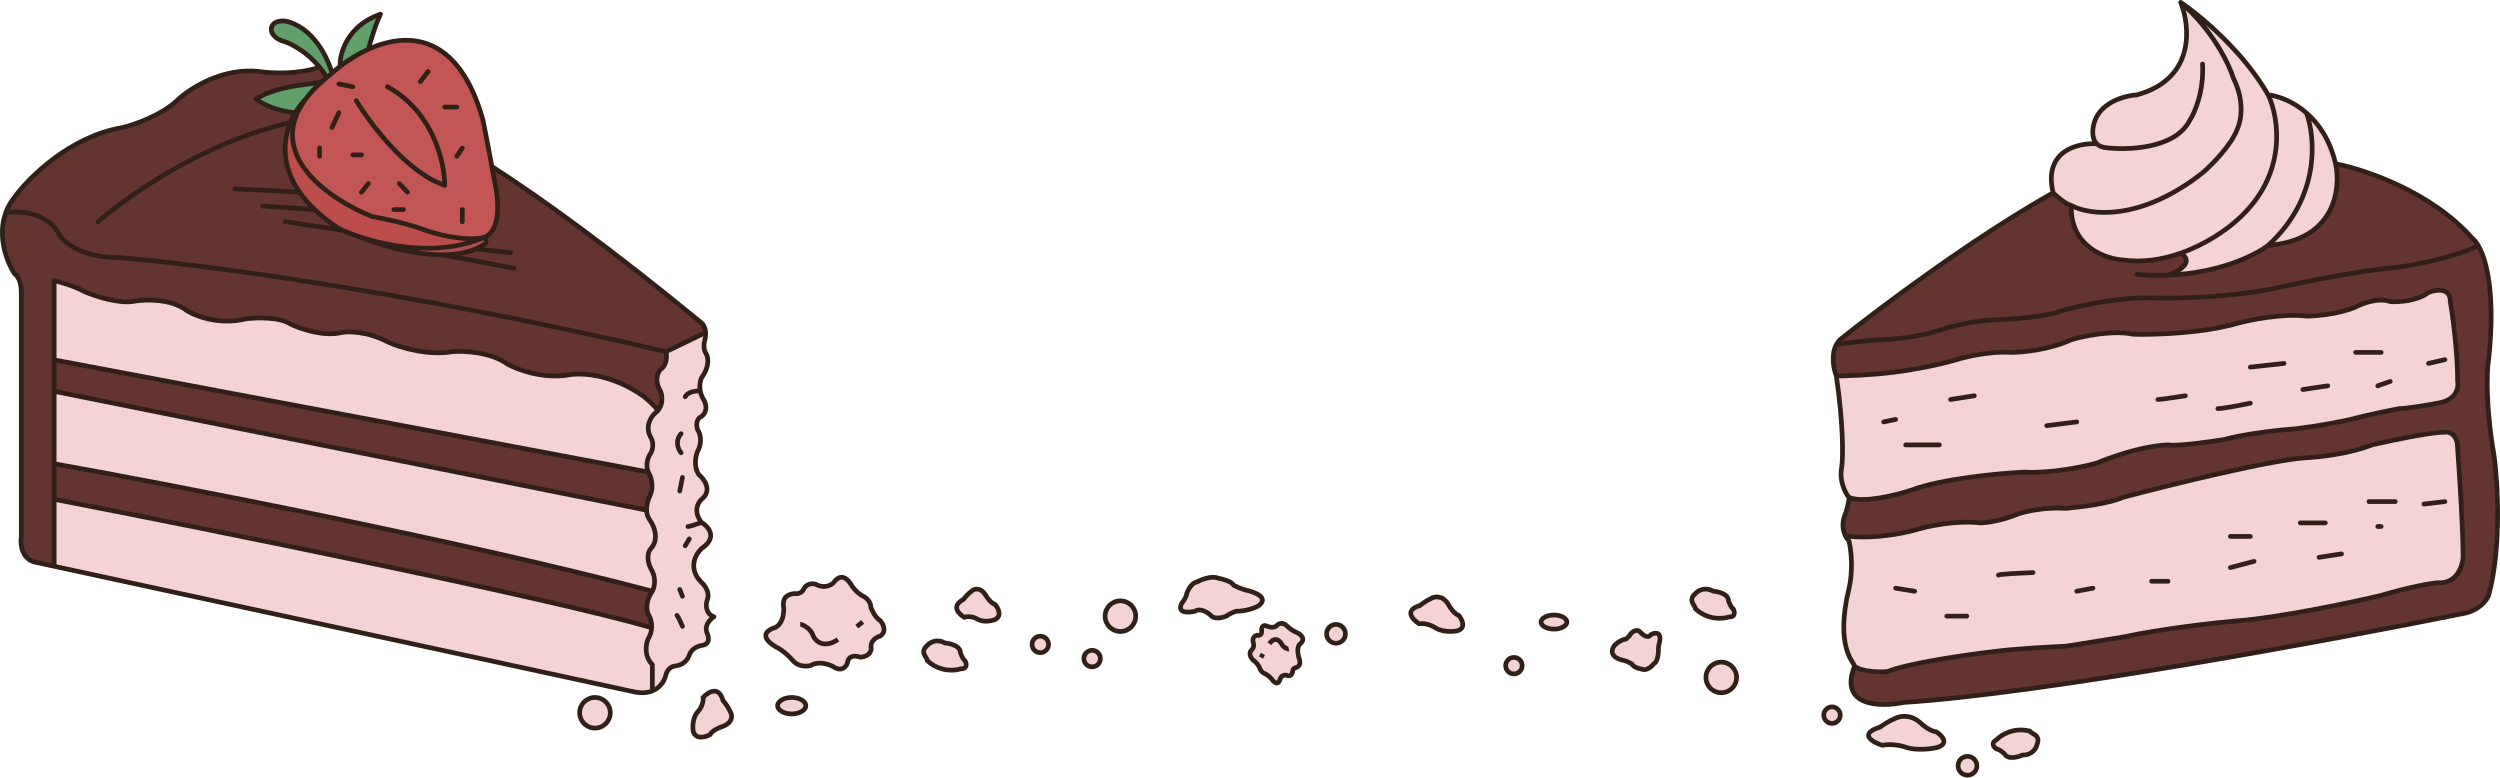 <svg width="1061" height="330" viewBox="0 0 1061 330" fill="none" xmlns="http://www.w3.org/2000/svg">
<path d="M9.037 123.73V227.542C8.108 235.429 12.523 238.174 14.847 238.561L22.98 240.322V211.883V196.804V166.067V152.728V119.091C25.497 119.671 31.578 121.41 35.761 123.73C40.215 125.663 50.749 129.182 57.256 127.79C61.904 127.017 72.826 126.746 79.332 131.85C83.012 134.169 93.159 138.113 104.313 135.329C108.767 134.749 118.837 134.401 123.485 137.649C127.552 139.582 137.544 142.985 144.98 141.129C147.885 140.549 155.902 140.549 164.733 145.188C169.38 147.315 181.348 151.104 192.038 149.248C196.879 148.862 208.304 149.364 215.276 154.468C219.343 156.788 230.264 160.963 241.419 159.107C246.454 158.141 259.893 158.643 273.371 168.387C274.759 169.527 277.883 172.278 279.277 174.157C281.57 171.4 281.015 167.744 280.343 166.067C277.554 161.427 279.181 157.947 280.343 156.788C283.131 154.932 283.054 150.988 282.667 149.248C169.729 122.802 79.913 111.551 49.123 109.231C35.18 109.231 27.434 103.045 25.304 99.952C23.817 96.086 17.174 88.701 2.497 90.093C-1.298 100.288 2.943 111.255 6.132 116.191C8.456 117.583 9.037 121.797 9.037 123.73Z" fill="#643430"/>
<path fill-rule="evenodd" clip-rule="evenodd" d="M273.371 168.387C274.759 169.527 277.883 172.278 279.277 174.157C278.927 174.578 278.511 174.977 278.019 175.346C276.276 176.893 273.488 181.146 276.276 185.785C276.857 186.752 277.67 189.381 276.276 192.165C275.231 193.556 273.715 196.951 275.114 200.321L22.98 152.728V119.091C25.497 119.671 31.578 121.41 35.761 123.73C40.215 125.663 50.749 129.182 57.256 127.79C61.904 127.017 72.826 126.746 79.332 131.85C83.012 134.169 93.159 138.113 104.313 135.329C108.767 134.749 118.837 134.401 123.485 137.649C127.552 139.582 137.544 142.985 144.98 141.129C147.885 140.549 155.902 140.549 164.733 145.188C169.38 147.315 181.348 151.104 192.038 149.248C196.879 148.862 208.304 149.364 215.276 154.468C219.343 156.788 230.264 160.963 241.419 159.107C246.454 158.141 259.893 158.643 273.371 168.387Z" fill="#F3D3D4"/>
<path d="M52.028 54.136C29.719 57.848 12.136 75.401 6.132 83.713C4.492 85.76 3.311 87.909 2.497 90.093C17.174 88.701 23.817 96.086 25.304 99.952C27.434 103.045 35.18 109.231 49.123 109.231C79.913 111.551 169.729 122.802 282.667 149.248L299.463 141.129C299.32 138.933 298.411 137.58 297.771 137.069C259.182 105.409 229.905 84.288 208.768 70.668C209.224 73.126 209.671 75.583 210.084 77.914C211.556 84.274 212.734 97.727 205.667 100.662C206.845 102.424 206.158 103.353 205.667 103.598C204.529 104.387 203.297 105.058 201.986 105.622C197.528 107.541 192.172 108.222 186.583 108.116L186.565 108.115C186.552 108.115 186.539 108.115 186.528 108.115C174.226 107.87 160.813 103.82 153.403 100.763C150.322 99.768 147.616 98.717 145.406 97.727C144.85 97.478 144.325 97.233 143.834 96.993C139.785 94.327 136.383 91.626 133.545 88.921C130.973 86.47 128.865 84.016 127.161 81.583C119.479 70.613 120.011 60.067 123.243 52.095C123.859 50.574 124.574 49.146 125.349 47.828C117.04 47.24 110.654 43.669 108.5 41.957C116.573 37.43 125.339 36.351 131.056 35.647C133.678 35.324 135.659 35.08 136.637 34.619C137.289 34.037 137.97 33.453 138.68 32.868C137.75 31.282 136.715 29.826 135.621 28.497C126.491 31.696 114.94 31.098 110.123 30.358C94.321 28.502 80.301 37.704 75.266 42.537C68.294 49.032 56.869 52.976 52.028 54.136Z" fill="#643430"/>
<path d="M275.695 210.723C277.554 207.011 276.47 202.99 275.695 201.444C275.462 201.072 275.27 200.697 275.114 200.321L22.98 152.728V166.067L274.418 216.523C274.338 214.197 275.092 211.927 275.695 210.723Z" fill="#643430"/>
<path d="M275.695 261.759C273.371 258.047 275.114 253.639 276.276 251.9C276.497 251.57 276.689 251.237 276.857 250.904C194.594 229.23 73.329 205.807 22.98 196.804V211.883C88.816 224.642 231.702 253.408 276.559 266.398C276.658 264.382 276.144 262.655 275.695 261.759Z" fill="#643430"/>
<path d="M276.276 232.761C279.994 228.586 277.438 222.902 275.695 220.582C274.819 219.358 274.466 217.93 274.418 216.523L22.98 166.067V196.804C73.329 205.807 194.594 229.23 276.857 250.904C278.81 247.026 277.346 243.063 276.276 241.461C273.952 236.821 275.308 233.728 276.276 232.761Z" fill="#F3D3D4"/>
<path d="M22.98 240.322L269.305 293.656C272.45 294.284 274.93 294 276.857 293.222V282.057C273.139 278.345 274.146 273.165 275.114 271.038C276.091 269.477 276.486 267.862 276.559 266.398C231.702 253.408 88.816 224.642 22.98 211.883V240.322Z" fill="#F3D3D4"/>
<path d="M299.514 149.828C298.585 148.436 298.74 146.155 298.933 145.188C299.407 143.612 299.537 142.259 299.463 141.129L282.667 149.248C283.054 150.988 283.131 154.932 280.343 156.788C279.181 157.947 277.554 161.427 280.343 166.067C281.015 167.744 281.57 171.4 279.277 174.157C278.927 174.578 278.511 174.977 278.019 175.346C276.276 176.893 273.488 181.146 276.276 185.785C276.857 186.752 277.67 189.381 276.276 192.165C275.231 193.556 273.715 196.951 275.114 200.321C275.27 200.697 275.462 201.072 275.695 201.444C276.47 202.99 277.554 207.011 275.695 210.723C275.092 211.927 274.338 214.197 274.418 216.523C274.466 217.93 274.819 219.358 275.695 220.582C277.438 222.902 279.994 228.586 276.276 232.761C275.308 233.728 273.952 236.821 276.276 241.461C277.346 243.063 278.81 247.026 276.857 250.904C276.689 251.237 276.497 251.57 276.276 251.9C275.114 253.639 273.371 258.047 275.695 261.759C276.144 262.655 276.658 264.382 276.559 266.398C276.486 267.862 276.091 269.477 275.114 271.038C274.146 273.165 273.139 278.345 276.857 282.057V293.222C280.626 291.701 282.282 288.291 282.667 286.117C283.596 283.333 285.765 282.637 286.733 282.637C290.451 282.173 292.156 279.351 292.543 277.997C293.472 275.214 296.416 274.131 297.771 273.938C301.49 273.474 300.87 270.265 300.095 268.718C298.701 265.471 301.451 262.725 303 261.759C299.282 260.367 299.514 256.539 300.095 254.799C301.49 251.552 299.127 248.42 297.771 247.26C291.729 241.229 295.254 235.081 297.771 232.761C304.743 228.122 300.676 223.482 297.771 221.742C294.053 217.103 296.222 213.236 297.771 211.883C302.419 208.171 298.933 203.377 296.609 201.444C294.286 198.196 295.254 193.518 296.029 191.585C298.352 187.409 296.997 183.659 296.029 182.305C295.099 179.058 296.416 177.472 297.19 177.086C300.444 175.23 299.708 171.673 298.933 170.126C297.966 168.678 297.437 167.234 297.19 165.902C296.727 163.393 297.265 161.277 297.771 160.267C301.49 155.164 300.483 151.181 299.514 149.828Z" fill="#F3D3D4"/>
<path d="M205.667 100.662C212.734 97.727 211.556 84.274 210.084 77.914C209.671 75.583 209.224 73.126 208.768 70.668C207.271 62.601 205.683 54.512 204.931 50.763C194.625 14.376 173.254 13.237 156.347 20.884C152.033 22.835 148.01 25.359 144.535 28.015C143.239 29.005 142.019 30.014 140.889 31.018C140.639 31.241 140.394 31.462 140.153 31.684C139.649 32.079 139.158 32.474 138.68 32.868C137.97 33.453 137.289 34.037 136.637 34.619C133.848 37.106 131.584 39.555 129.789 41.957C112.18 65.508 139.554 84.573 157.82 91.857C170.186 94.205 176.713 96.26 178.431 96.993C193.153 102.277 202.723 101.641 205.667 100.662Z" fill="#C25656"/>
<path d="M205.667 100.662C202.723 101.641 193.153 102.277 178.431 96.993C176.713 96.26 170.186 94.205 157.82 91.857C139.554 84.573 112.18 65.508 129.789 41.957C128.262 43.523 126.713 45.507 125.349 47.828C124.574 49.146 123.859 50.574 123.243 52.095C120.011 60.067 119.479 70.613 127.161 81.583C128.865 84.016 130.973 86.47 133.545 88.921C136.383 91.626 139.785 94.327 143.834 96.993C144.325 97.233 144.85 97.478 145.406 97.727C147.616 98.717 150.322 99.768 153.403 100.763C166.96 105.141 187.786 108.432 205.667 100.662Z" fill="#BC4D4D"/>
<path d="M205.667 100.662C187.786 108.432 166.96 105.141 153.403 100.763C160.813 103.82 174.226 107.87 186.528 108.115C186.539 108.115 186.552 108.115 186.565 108.115L186.583 108.116C192.172 108.222 197.528 107.541 201.986 105.622C203.297 105.058 204.529 104.387 205.667 103.598C206.158 103.353 206.845 102.424 205.667 100.662Z" fill="#AD4E4E"/>
<path d="M161.5 6C144.569 11.87 143.834 27.281 144.535 28.015C148.01 25.359 152.033 22.835 156.347 20.884C158.703 12.245 160.764 7.362 161.5 6Z" fill="#619F6B"/>
<path d="M140.153 31.684C140.394 31.462 140.639 31.241 140.889 31.018C139.171 24.636 132.791 11.284 121.014 8.935C119.051 8.691 115.125 9.082 115.125 12.604C115.125 13.827 116.302 16.567 121.014 17.741C124.048 18.795 130.485 22.253 135.621 28.497C136.715 29.826 137.75 31.282 138.68 32.868C139.158 32.474 139.649 32.079 140.153 31.684Z" fill="#619F6B"/>
<path d="M129.789 41.957C131.584 39.555 133.848 37.106 136.637 34.619C135.659 35.08 133.678 35.324 131.056 35.647C125.339 36.351 116.573 37.43 108.5 41.957C110.654 43.669 117.04 47.24 125.349 47.828C126.713 45.507 128.262 43.523 129.789 41.957Z" fill="#619F6B"/>
<path d="M297.771 221.742C294.053 217.103 296.222 213.236 297.771 211.883C302.419 208.171 298.933 203.377 296.609 201.444C294.286 198.196 295.254 193.518 296.029 191.585C298.352 187.409 296.997 183.659 296.029 182.305C295.099 179.058 296.416 177.472 297.19 177.086C300.444 175.23 299.708 171.673 298.933 170.126C297.966 168.678 297.437 167.234 297.19 165.902M297.771 221.742C300.676 223.482 304.743 228.122 297.771 232.761C295.254 235.081 291.729 241.229 297.771 247.26C299.127 248.42 301.49 251.552 300.095 254.799C299.514 256.539 299.282 260.367 303 261.759C301.451 262.725 298.701 265.471 300.095 268.718C300.87 270.265 301.49 273.474 297.771 273.938C296.416 274.131 293.472 275.214 292.543 277.997C292.156 279.351 290.451 282.173 286.733 282.637C285.765 282.637 283.596 283.333 282.667 286.117C282.282 288.291 280.626 291.701 276.857 293.222M297.771 221.742C294.286 222.902 292.543 223.482 291.962 223.482M22.98 240.322L269.305 293.656C272.45 294.284 274.93 294 276.857 293.222M22.98 240.322L14.847 238.561C12.523 238.174 8.108 235.429 9.037 227.542V123.73C9.037 121.797 8.456 117.583 6.132 116.191C2.943 111.255 -1.298 100.288 2.497 90.093M22.98 240.322V211.883M41.57 94.153C56.646 81.11 89.095 59.416 123.243 52.095M282.667 149.248C169.729 122.802 79.913 111.551 49.123 109.231C35.18 109.231 27.434 103.045 25.304 99.952C23.817 96.086 17.174 88.701 2.497 90.093M282.667 149.248L299.463 141.129M282.667 149.248C283.054 150.988 283.131 154.932 280.343 156.788C279.181 157.947 277.554 161.427 280.343 166.067C281.015 167.744 281.57 171.4 279.277 174.157M299.463 141.129C299.32 138.933 298.411 137.58 297.771 137.069C259.182 105.409 229.905 84.288 208.768 70.668M299.463 141.129C299.537 142.259 299.407 143.612 298.933 145.188C298.74 146.155 298.585 148.436 299.514 149.828C300.483 151.181 301.49 155.164 297.771 160.267C297.265 161.277 296.727 163.393 297.19 165.902M276.857 293.222V282.057C273.139 278.345 274.146 273.165 275.114 271.038C276.091 269.477 276.486 267.862 276.559 266.398M22.98 152.728V119.091C25.497 119.671 31.578 121.41 35.761 123.73C40.215 125.663 50.749 129.182 57.256 127.79C61.904 127.017 72.826 126.746 79.332 131.85C83.012 134.169 93.159 138.113 104.313 135.329C108.767 134.749 118.837 134.401 123.485 137.649C127.552 139.582 137.544 142.985 144.98 141.129C147.885 140.549 155.902 140.549 164.733 145.188C169.38 147.315 181.348 151.104 192.038 149.248C196.879 148.862 208.304 149.364 215.276 154.468C219.343 156.788 230.264 160.963 241.419 159.107C246.454 158.141 259.893 158.643 273.371 168.387C274.759 169.527 277.883 172.278 279.277 174.157M22.98 152.728L275.114 200.321M22.98 152.728V166.067M275.114 200.321C273.715 196.951 275.231 193.556 276.276 192.165C277.67 189.381 276.857 186.752 276.276 185.785C273.488 181.146 276.276 176.893 278.019 175.346C278.511 174.977 278.927 174.578 279.277 174.157M275.114 200.321C275.27 200.697 275.462 201.072 275.695 201.444C276.47 202.99 277.554 207.011 275.695 210.723C275.092 211.927 274.338 214.197 274.418 216.523M22.98 166.067L274.418 216.523M22.98 166.067V196.804M274.418 216.523C274.466 217.93 274.819 219.358 275.695 220.582C277.438 222.902 279.994 228.586 276.276 232.761C275.308 233.728 273.952 236.821 276.276 241.461C277.346 243.063 278.81 247.026 276.857 250.904M22.98 196.804C73.329 205.807 194.594 229.23 276.857 250.904M22.98 196.804V211.883M276.857 250.904C276.689 251.237 276.497 251.57 276.276 251.9C275.114 253.639 273.371 258.047 275.695 261.759C276.144 262.655 276.658 264.382 276.559 266.398M22.98 211.883C88.816 224.642 231.702 253.408 276.559 266.398M297.19 165.902C293.008 165.77 291.187 167.503 290.8 168.387M288.476 250.16L289.638 253.06M287.314 261.179C287.779 261.643 289.057 264.465 289.638 265.818M290.8 231.601L292.543 228.702M288.476 208.403L289.638 202.604M289.057 192.165C287.895 190.811 286.269 187.293 289.057 184.045M205.667 100.662C212.734 97.727 211.556 84.274 210.084 77.914C209.671 75.583 209.224 73.126 208.768 70.668M205.667 100.662C202.723 101.641 193.153 102.277 178.431 96.993C176.713 96.26 170.186 94.205 157.82 91.857C139.554 84.573 112.18 65.508 129.789 41.957M205.667 100.662C187.786 108.432 166.96 105.141 153.403 100.763M205.667 100.662C206.845 102.424 206.158 103.353 205.667 103.598C204.529 104.387 203.297 105.058 201.986 105.622M129.789 41.957C131.584 39.555 133.848 37.106 136.637 34.619M129.789 41.957C128.262 43.523 126.713 45.507 125.349 47.828M153.403 100.763C150.322 99.768 147.616 98.717 145.406 97.727M153.403 100.763C160.813 103.82 174.226 107.87 186.528 108.115C186.539 108.115 186.552 108.115 186.565 108.115M151.194 42.691C157.083 52.475 172.836 73.364 188.736 78.648C188.736 69.108 183.878 47.387 164.444 36.82M144.535 28.015C143.834 27.281 144.569 11.87 161.5 6C160.764 7.362 158.703 12.245 156.347 20.884M144.535 28.015C148.01 25.359 152.033 22.835 156.347 20.884M144.535 28.015C143.239 29.005 142.019 30.014 140.889 31.018M156.347 20.884C173.254 13.237 194.625 14.376 204.931 50.763C205.683 54.512 207.271 62.601 208.768 70.668M140.889 31.018C140.639 31.241 140.394 31.462 140.153 31.684C139.649 32.079 139.158 32.474 138.68 32.868M140.889 31.018C139.171 24.636 132.791 11.284 121.014 8.935C119.051 8.691 115.125 9.082 115.125 12.604C115.125 13.827 116.302 16.567 121.014 17.741C124.048 18.795 130.485 22.253 135.621 28.497M138.68 32.868C137.97 33.453 137.289 34.037 136.637 34.619M138.68 32.868C137.75 31.282 136.715 29.826 135.621 28.497M136.637 34.619C135.659 35.08 133.678 35.324 131.056 35.647C125.339 36.351 116.573 37.43 108.5 41.957C110.654 43.669 117.04 47.24 125.349 47.828M125.349 47.828C124.574 49.146 123.859 50.574 123.243 52.095M145.406 97.727C144.85 97.478 144.325 97.233 143.834 96.993C139.785 94.327 136.383 91.626 133.545 88.921M145.406 97.727L121.014 94.058M133.545 88.921L111.444 87.454M133.545 88.921C130.973 86.47 128.865 84.016 127.161 81.583M127.161 81.583C118.487 81.094 100.844 80.115 99.666 80.115M127.161 81.583C119.479 70.613 120.011 60.067 123.243 52.095M186.583 108.116C188.675 108.189 208.459 111.971 218.181 113.871M186.583 108.116C192.172 108.222 197.528 107.541 201.986 105.622M186.583 108.116C186.577 108.116 186.571 108.116 186.565 108.115M186.583 108.116L186.565 108.115M201.986 105.622L216.709 107.267M135.621 28.497C126.491 31.696 114.94 31.098 110.123 30.358C94.321 28.502 80.301 37.704 75.266 42.537C68.294 49.032 56.869 52.976 52.028 54.136C29.719 57.848 12.136 75.401 6.132 83.713C4.492 85.76 3.311 87.909 2.497 90.093M178.431 34.619L181.677 30.358M188.736 45.437H193.877M193.877 66.315L196.201 62.835M196.201 88.921V94.153M167.153 88.921H171.22M172.963 81.583L169.477 77.914M153.403 81.583L156.347 77.914M149.724 65.735H153.403M135.621 66.315V62.835M140.889 54.136L143.834 47.828M143.834 35.647L149.724 36.82" stroke="#302018" stroke-width="2" stroke-linecap="round" stroke-linejoin="round"/>
<path d="M1049.21 101.065C1031.89 81.359 1003.33 71.815 991.212 69.506C993.531 80.143 991.056 101.962 962.6 104.143C956.98 108.446 941.649 115.923 920.069 116.775C924.451 115.273 931.668 111.302 925.482 107.436C917.929 110.094 909.403 111.57 900.737 110.301C893.262 109.788 878.467 104.451 879.085 87.21C876.611 86.594 872.899 83.361 871.352 81.821C837.328 100.911 796.861 131.341 780.881 144.169C780.246 144.801 779.737 145.505 779.334 146.259C783.973 145.563 794.488 144.169 799.437 144.169C804.593 143.913 816.914 142.63 824.956 139.551C829.08 138.268 839.493 135.702 848.154 135.702C854.598 135.446 869.033 134.317 875.219 131.854C882.178 129.801 899.809 125.85 914.656 126.466C923.162 126.722 944.969 126.312 964.146 122.617C975.488 120.051 1002.19 114.612 1018.28 113.38C1026.41 112.097 1044.48 108.454 1051.74 104.143C1050.85 102.626 1049.97 101.622 1049.21 101.065Z" fill="#643430"/>
<path d="M1058.49 193.432C1054.78 171.88 1055.39 157.255 1056.17 152.636C1059.15 124.963 1055.35 110.31 1051.74 104.143C1044.48 108.454 1026.41 112.097 1018.28 113.38C1002.19 114.612 975.488 120.051 964.146 122.617C944.969 126.312 923.162 126.722 914.656 126.466C899.809 125.85 882.178 129.801 875.219 131.854C869.033 134.317 854.598 135.446 848.154 135.702C839.493 135.702 829.08 138.268 824.956 139.551C816.914 142.63 804.593 143.913 799.437 144.169C794.488 144.169 783.973 145.563 779.334 146.259C776.984 150.655 778.234 156.717 779.334 159.564C783.2 159.564 793.406 159.256 803.304 158.024C807.943 157.511 819.852 155.715 830.369 152.636C834.493 151.353 844.906 148.942 853.567 149.557C858.207 149.557 869.806 148.48 879.085 144.169C884.24 142.63 896.716 140.013 905.377 141.86C913.883 142.117 934.607 141.552 949.454 137.242C955.124 135.702 968.94 132.931 978.838 134.163C982.705 134.163 992.294 133.393 999.717 130.314C1002.55 128.775 1009.46 126.158 1014.41 128.005C1017.76 128.262 1025.7 127.851 1030.65 124.156C1033.74 122.874 1039.93 121.847 1039.93 128.005C1040.96 134.163 1043.02 149.557 1043.02 161.873C1043.54 164.439 1042.56 169.878 1034.51 171.11C1030.39 171.88 1021.37 173.419 1018.28 173.419C1014.15 174.189 1004.2 176.19 997.397 178.037C994.046 178.807 984.87 180.654 974.972 181.886C968.27 182.399 952.702 184.041 944.041 186.504C937.855 187.531 924.399 189.429 920.069 188.814C916.197 188.814 904.744 190.353 889.903 196.511C884.493 198.05 870.734 200.975 858.98 200.359C848.412 200.873 824.028 203.13 811.037 208.057C804.851 210.109 790.934 213.599 784.746 211.136C784.746 212.983 783.714 216.524 783.198 218.063C781.5 221.867 782.134 225.164 783.198 227.355C787.065 228.106 798.355 228.685 812.583 224.991C817.481 223.451 829.905 220.68 840.421 221.912C842.741 221.912 849.237 221.142 856.66 218.063C859.753 217.037 868.105 215.138 876.765 215.754C882.694 215.241 895.788 213.599 900.737 211.136C921.1 205.748 965.383 194.817 979.612 194.202C984.767 193.945 997.397 192.508 1006.68 188.814C1014.41 187.017 1031.42 183.425 1037.61 183.425C1039.41 183.169 1043.02 184.195 1043.02 190.353C1043.79 200.873 1045.34 224.837 1045.34 236.537C1045.08 240.385 1042.56 247.929 1034.51 247.313C1031.68 247.569 1022.92 249.006 1010.54 252.701C997.397 255.78 966.775 262.246 949.454 263.477C940.432 264.247 918.059 266.71 900.737 270.405C895.84 271.174 884.189 273.022 876.765 274.253C870.321 274.51 855.114 275.331 845.834 276.562C834.751 277.845 810.263 281.335 800.984 285.029C797.634 285.286 790.159 285.183 787.066 282.72C780.261 299.962 798.149 300.167 807.944 298.115C866.713 294.42 990.696 271.431 1045.34 260.398C1052.15 259.167 1055.39 254.754 1056.17 252.701C1061.73 232.38 1060.03 204.721 1058.49 193.432Z" fill="#643430"/>
<path d="M925.482 1C929.606 11.263 931.668 33.483 906.923 40.256C902.284 40.513 892.231 43.027 889.138 51.032C888.132 53.637 887.282 58.462 889.903 61.039C881.915 60.526 867.022 63.964 871.352 81.821C872.899 83.361 876.611 86.594 879.085 87.21C886.56 91.315 908.161 94.291 934.761 73.354C938.628 70.019 946.979 61.654 949.454 54.881C951 51.802 952.856 43.181 947.907 33.329C946.103 27.427 939.092 12.7 925.482 1Z" fill="#F3D3D4"/>
<path d="M962.6 40.256C952.083 21.783 933.473 6.388 925.482 1C939.092 12.7 946.103 27.427 947.907 33.329C952.856 43.181 951 51.802 949.454 54.881C946.979 61.654 938.628 70.019 934.761 73.354C908.161 94.291 886.56 91.315 879.085 87.21C878.467 104.451 893.262 109.788 900.737 110.301C909.403 111.57 917.929 110.094 925.482 107.436C936.261 103.643 945.059 97.441 949.454 93.367C971.106 74.278 967.239 50.006 962.6 40.256Z" fill="#F3D3D4"/>
<path d="M962.6 40.256C967.239 50.006 971.106 74.278 949.454 93.367C945.059 97.441 936.261 103.643 925.482 107.436C931.668 111.302 924.451 115.273 920.069 116.775C941.649 115.923 956.98 108.446 962.6 104.143C984.87 83.823 982.705 58.19 978.838 47.913C972.957 42.797 966.557 40.664 962.6 40.256Z" fill="#F3D3D4"/>
<path d="M962.6 104.143C991.056 101.962 993.531 80.143 991.212 69.506C988.883 59.364 984.066 52.461 978.838 47.913C982.705 58.19 984.87 83.823 962.6 104.143Z" fill="#F3D3D4"/>
<path d="M784.746 249.622C778.56 275.023 787.066 281.181 787.066 282.72C790.159 285.183 797.634 285.286 800.984 285.029C810.263 281.335 834.751 277.845 845.834 276.562C855.114 275.331 870.321 274.51 876.765 274.253C884.189 273.022 895.84 271.174 900.737 270.405C918.059 266.71 940.432 264.247 949.454 263.477C966.775 262.246 997.397 255.78 1010.54 252.701C1022.92 249.006 1031.68 247.569 1034.51 247.313C1042.56 247.929 1045.08 240.385 1045.34 236.537C1045.34 224.837 1043.79 200.873 1043.02 190.353C1043.02 184.195 1039.41 183.169 1037.61 183.425C1031.42 183.425 1014.41 187.017 1006.68 188.814C997.397 192.508 984.767 193.945 979.612 194.202C965.383 194.817 921.1 205.748 900.737 211.136C895.788 213.599 882.694 215.241 876.765 215.754C868.105 215.138 859.753 217.037 856.66 218.063C849.237 221.142 842.741 221.912 840.421 221.912C829.905 220.68 817.481 223.451 812.583 224.991C798.355 228.685 787.065 228.106 783.198 227.355C783.685 228.356 784.261 229.126 784.746 229.609C786.603 238.23 785.52 246.543 784.746 249.622Z" fill="#F3D3D4"/>
<path d="M781.654 198.05C780.418 204.208 783.2 209.34 784.746 211.136C790.934 213.599 804.851 210.109 811.037 208.057C824.028 203.13 848.412 200.873 858.98 200.359C870.734 200.975 884.493 198.05 889.903 196.511C904.744 190.353 916.197 188.814 920.069 188.814C924.399 189.429 937.855 187.531 944.041 186.504C952.702 184.041 968.27 182.399 974.972 181.886C984.87 180.654 994.046 178.807 997.397 178.037C1004.2 176.19 1014.15 174.189 1018.28 173.419C1021.37 173.419 1030.39 171.88 1034.51 171.11C1042.56 169.878 1043.54 164.439 1043.02 161.873C1043.02 149.557 1040.96 134.163 1039.93 128.005C1039.93 121.847 1033.74 122.874 1030.65 124.156C1025.7 127.851 1017.76 128.262 1014.41 128.005C1009.46 126.158 1002.55 128.775 999.717 130.314C992.294 133.393 982.705 134.163 978.838 134.163C968.94 132.931 955.124 135.702 949.454 137.242C934.607 141.552 913.883 142.117 905.377 141.86C896.716 140.013 884.24 142.63 879.085 144.169C869.806 148.48 858.207 149.557 853.567 149.557C844.906 148.942 834.493 151.353 830.369 152.636C819.852 155.715 807.943 157.511 803.304 158.024C793.406 159.256 783.2 159.564 779.334 159.564C782.427 180.5 782.169 193.945 781.654 198.05Z" fill="#F3D3D4"/>
<path d="M991.212 69.506C1003.33 71.815 1031.89 81.359 1049.21 101.065C1049.97 101.622 1050.85 102.626 1051.74 104.143M991.212 69.506C993.531 80.143 991.056 101.962 962.6 104.143M991.212 69.506C988.883 59.364 984.066 52.461 978.838 47.913M787.066 282.72C780.261 299.962 798.149 300.167 807.944 298.115C866.713 294.42 990.696 271.431 1045.34 260.398C1052.15 259.167 1055.39 254.754 1056.17 252.701C1061.73 232.38 1060.03 204.721 1058.49 193.432C1054.78 171.88 1055.39 157.255 1056.17 152.636C1059.15 124.963 1055.35 110.31 1051.74 104.143M787.066 282.72C787.066 281.181 778.56 275.023 784.746 249.622C785.52 246.543 786.603 238.23 784.746 229.609C784.261 229.126 783.685 228.356 783.198 227.355M787.066 282.72C790.159 285.183 797.634 285.286 800.984 285.029C810.263 281.335 834.751 277.845 845.834 276.562C855.114 275.331 870.321 274.51 876.765 274.253C884.189 273.022 895.84 271.174 900.737 270.405C918.059 266.71 940.432 264.247 949.454 263.477C966.775 262.246 997.397 255.78 1010.54 252.701C1022.92 249.006 1031.68 247.569 1034.51 247.313C1042.56 247.929 1045.08 240.385 1045.34 236.537C1045.34 224.837 1043.79 200.873 1043.02 190.353C1043.02 184.195 1039.41 183.169 1037.61 183.425C1031.42 183.425 1014.41 187.017 1006.68 188.814C997.397 192.508 984.767 193.945 979.612 194.202C965.383 194.817 921.1 205.748 900.737 211.136C895.788 213.599 882.694 215.241 876.765 215.754C868.105 215.138 859.753 217.037 856.66 218.063C849.237 221.142 842.741 221.912 840.421 221.912C829.905 220.68 817.481 223.451 812.583 224.991C798.355 228.685 787.065 228.106 783.198 227.355M784.746 211.136C784.746 212.983 783.714 216.524 783.198 218.063C781.5 221.867 782.134 225.164 783.198 227.355M784.746 211.136C783.2 209.34 780.418 204.208 781.654 198.05C782.169 193.945 782.427 180.5 779.334 159.564M784.746 211.136C790.934 213.599 804.851 210.109 811.037 208.057C824.028 203.13 848.412 200.873 858.98 200.359C870.734 200.975 884.493 198.05 889.903 196.511C904.744 190.353 916.197 188.814 920.069 188.814C924.399 189.429 937.855 187.531 944.041 186.504C952.702 184.041 968.27 182.399 974.972 181.886C984.87 180.654 994.046 178.807 997.397 178.037C1004.2 176.19 1014.15 174.189 1018.28 173.419C1021.37 173.419 1030.39 171.879 1034.51 171.11C1042.56 169.878 1043.54 164.439 1043.02 161.873C1043.02 149.557 1040.96 134.163 1039.93 128.005C1039.93 121.847 1033.74 122.874 1030.65 124.156C1025.7 127.851 1017.76 128.262 1014.41 128.005C1009.46 126.158 1002.55 128.775 999.717 130.314C992.294 133.393 982.705 134.163 978.838 134.163C968.94 132.931 955.124 135.702 949.454 137.242C934.607 141.552 913.883 142.117 905.377 141.86C896.716 140.013 884.24 142.63 879.085 144.169C869.806 148.48 858.207 149.557 853.567 149.557C844.906 148.942 834.493 151.353 830.369 152.636C819.852 155.715 807.943 157.511 803.304 158.024C793.406 159.256 783.2 159.564 779.334 159.564M779.334 159.564C778.234 156.717 776.984 150.655 779.334 146.259M871.352 81.821C837.328 100.911 796.861 131.341 780.881 144.169C780.246 144.801 779.737 145.505 779.334 146.259M871.352 81.821C867.022 63.964 881.915 60.526 889.903 61.039M871.352 81.821C872.899 83.361 876.611 86.594 879.085 87.21M925.482 1C933.473 6.388 952.083 21.783 962.6 40.256M925.482 1C929.606 11.263 931.668 33.483 906.923 40.256C902.284 40.513 892.231 43.027 889.138 51.032C888.132 53.637 887.282 58.462 889.903 61.039M925.482 1C939.092 12.7 946.103 27.427 947.907 33.329C952.856 43.181 951 51.802 949.454 54.881C946.979 61.654 938.628 70.019 934.761 73.354C908.161 94.291 886.56 91.315 879.085 87.21M962.6 40.256C967.239 50.006 971.106 74.278 949.454 93.367C945.059 97.441 936.261 103.643 925.482 107.436M962.6 40.256C966.557 40.664 972.957 42.797 978.838 47.913M879.085 87.21C878.467 104.451 893.262 109.788 900.737 110.301C909.403 111.57 917.929 110.094 925.482 107.436M934.761 27.171C935.38 38.871 931.411 47.953 929.348 51.032C923.162 63.348 902.541 63.861 893.004 62.578C891.648 62.308 890.639 61.762 889.903 61.039M962.6 104.143C984.87 83.823 982.705 58.19 978.838 47.913M962.6 104.143C956.981 108.446 941.649 115.923 920.069 116.775M906.923 116.459C911.521 116.857 915.911 116.939 920.069 116.775M920.069 116.775C924.451 115.273 931.668 111.302 925.482 107.436M779.334 146.259C783.973 145.563 794.488 144.169 799.437 144.169C804.593 143.913 816.914 142.63 824.956 139.551C829.08 138.268 839.493 135.702 848.154 135.702C854.598 135.446 869.033 134.317 875.219 131.854C882.178 129.801 899.809 125.85 914.656 126.466C923.162 126.722 944.969 126.312 964.146 122.617C975.488 120.051 1002.19 114.612 1018.28 113.38C1026.41 112.097 1044.48 108.454 1051.74 104.143M1030.65 154.227L1037.61 152.636M999.717 149.557H1010.54M1009.11 163.738L1014.41 161.873M977.308 165.323L987.91 163.738M955.045 155.812L969.357 154.227M941.263 173.419C943.485 173.419 951.377 171.879 955.045 171.11M915.82 169.55C917.092 169.55 924.124 168.493 927.481 167.965M868.643 180.645L881.365 179.06M827.827 169.55L837.898 167.965M799.437 179.06L804.504 178.004M808.744 188.814H823.056M804.504 249.622L812.583 250.918M826.237 261.486H834.718M848.154 244.05C848.855 243.627 858.218 243.169 862.812 242.993M881.365 250.918L888.256 249.622M913.169 246.691H920.069M946.564 240.879L956.635 238.238M946.564 227.67H955.045M976.248 221.912H986.85M984.199 236.537L993.741 235.067M1009.11 223.443H1010.54M1005.4 212.876H1016.53M1028.73 213.933L1037.61 212.876" stroke="#302018" stroke-width="2" stroke-linecap="round" stroke-linejoin="round"/>
<path d="M361.127 247.927C357.127 241.927 354.127 246.927 353.627 247.427C350.827 249.827 347.46 248.761 346.127 247.927C343.327 247.127 341.627 248.927 341.127 249.927C340.327 251.928 338.127 252.094 337.127 251.927C331.127 252.427 332.627 257.427 332.627 258.427C332.627 264.027 329.96 266.094 328.627 266.427C321.827 268.827 326.127 272.761 329.127 274.427C332.327 276.027 335.127 278.761 336.127 279.927C338.527 283.127 342.46 282.927 344.127 282.427C347.327 280.427 351.793 281.927 353.627 282.927C357.227 285.327 359.127 282.927 359.627 281.427C360.027 277.827 363.46 278.261 365.127 278.927C369.527 278.527 369.96 275.761 369.627 274.427C369.627 271.627 372.293 270.261 373.627 269.927C376.427 267.927 374.793 264.761 373.627 263.427C371.627 262.227 370.127 259.261 369.627 257.927C369.627 255.127 367.293 253.427 366.127 252.927C363.327 251.327 361.627 248.927 361.127 247.927Z" fill="#F3D3D4"/>
<path d="M339.627 264.927C340.127 264.927 344.127 266.427 345.127 269.927C346.127 272.094 349.627 275.427 355.627 271.427M363.627 265.927L366.127 263.927M353.627 247.427C354.127 246.927 357.127 241.927 361.127 247.927C361.627 248.927 363.327 251.327 366.127 252.927C367.293 253.427 369.627 255.127 369.627 257.927C370.127 259.261 371.627 262.227 373.627 263.427C374.793 264.761 376.427 267.927 373.627 269.927C372.293 270.261 369.627 271.627 369.627 274.427C369.96 275.761 369.527 278.527 365.127 278.927C363.46 278.261 360.027 277.827 359.627 281.427C359.127 282.927 357.227 285.327 353.627 282.927C351.793 281.927 347.327 280.427 344.127 282.427C342.46 282.927 338.527 283.127 336.127 279.927C335.127 278.761 332.327 276.027 329.127 274.427C326.127 272.761 321.827 268.827 328.627 266.427C329.96 266.094 332.627 264.027 332.627 258.427C332.627 257.427 331.127 252.427 337.127 251.927C338.127 252.094 340.327 251.928 341.127 249.927C341.627 248.927 343.327 247.127 346.127 247.927C347.46 248.761 350.827 249.827 353.627 247.427Z" stroke="#302018" stroke-width="2"/>
<path d="M539.879 288.48C542.608 291.776 543.196 288.324 543.345 287.957C544.242 286.149 545.928 286.439 546.658 286.811C548.046 286.998 548.538 285.686 548.611 285.007C548.665 283.671 549.634 283.322 550.112 283.315C552.747 282.335 551.301 279.384 551.148 278.761C550.288 275.269 551.176 273.683 551.727 273.327C554.432 271.074 551.885 269.1 550.273 268.394C548.581 267.753 546.896 266.36 546.265 265.744C544.689 264.015 542.942 264.578 542.265 265.075C541.126 266.678 538.877 266.24 537.895 265.821C535.899 264.725 535.409 266.433 535.413 267.424C535.785 269.713 534.167 269.825 533.311 269.595C531.384 270.334 531.613 272.107 531.968 272.901C532.398 274.647 531.403 275.796 530.851 276.153C529.893 277.711 531.117 279.504 531.849 280.206C532.937 280.731 534.071 282.414 534.502 283.19C534.932 284.936 536.247 285.736 536.851 285.918C538.362 286.605 539.499 287.912 539.879 288.48Z" fill="#F3D3D4"/>
<path d="M546.986 275.487C546.76 275.542 544.722 275.052 543.732 272.981C542.948 271.741 540.854 270.052 538.756 273.214M535.985 277.534L535.162 279.059M543.345 287.957C543.196 288.324 542.608 291.776 539.879 288.48C539.499 287.912 538.362 286.605 536.851 285.918C536.247 285.736 534.932 284.936 534.502 283.19C534.071 282.414 532.937 280.731 531.849 280.206C531.117 279.504 529.893 277.711 530.851 276.153C531.403 275.796 532.398 274.647 531.968 272.901C531.613 272.107 531.384 270.334 533.311 269.595C534.167 269.825 535.785 269.713 535.413 267.424C535.409 266.433 535.899 264.725 537.895 265.821C538.877 266.24 541.126 266.678 542.265 265.075C542.942 264.578 544.689 264.015 546.265 265.744C546.896 266.36 548.581 267.753 550.273 268.394C551.885 269.1 554.432 271.074 551.727 273.327C551.176 273.683 550.288 275.269 551.148 278.761C551.301 279.384 552.747 282.335 550.112 283.315C549.634 283.322 548.665 283.671 548.611 285.007C548.538 285.686 548.046 286.998 546.658 286.811C545.928 286.439 544.242 286.149 543.345 287.957Z" stroke="#302018" stroke-width="2"/>
<path d="M409.556 280.39C408.756 279.99 407.889 277.89 407.556 276.89C407.556 274.09 403.222 273.057 401.056 272.89C397.456 270.89 394.556 272.723 393.556 273.89C390.056 276.89 393.556 278.89 393.556 280.39C398.756 285.19 405.056 284.723 407.556 283.89C410.756 283.89 410.222 281.557 409.556 280.39Z" fill="#F3D3D4" stroke="#302018" stroke-width="2"/>
<path d="M735.556 258.39C734.756 257.99 733.889 255.89 733.556 254.89C733.556 252.09 729.222 251.057 727.056 250.89C723.456 248.89 720.556 250.723 719.556 251.89C716.056 254.89 719.556 256.89 719.556 258.39C724.756 263.19 731.056 262.723 733.556 261.89C736.756 261.89 736.222 259.557 735.556 258.39Z" fill="#F3D3D4" stroke="#302018" stroke-width="2"/>
<path d="M847.358 317.876C848.252 317.849 850.011 319.286 850.778 320.008C852.107 322.473 856.412 321.327 858.398 320.446C862.516 320.499 864.199 317.509 864.526 316.008C866.184 311.707 862.154 311.606 861.443 310.286C854.588 308.527 849.263 311.927 847.458 313.846C844.641 315.364 846.217 317.165 847.358 317.876Z" fill="#F3D3D4" stroke="#302018" stroke-width="2"/>
<path d="M412.245 250.978C411.045 251.778 409.411 253.645 408.745 254.478C403.545 257.278 406.911 260.645 409.245 261.978C411.645 261.178 414.245 262.312 415.245 262.978C417.645 264.178 420.911 263.478 422.245 262.978C425.445 261.378 423.578 257.978 422.245 256.478C420.645 256.078 418.911 253.645 418.245 252.478C415.845 248.878 413.245 249.978 412.245 250.978Z" fill="#F3D3D4" stroke="#302018" stroke-width="2"/>
<path d="M804.094 305.004C801.962 305.825 799.061 307.741 797.876 308.596C788.638 311.47 794.619 314.925 798.764 316.294C803.028 315.473 807.648 316.636 809.424 317.32C813.688 318.552 819.492 317.833 821.861 317.32C827.546 315.678 824.23 312.188 821.861 310.649C819.018 310.238 815.939 307.741 814.754 306.544C810.49 302.849 805.871 303.978 804.094 305.004Z" fill="#F3D3D4" stroke="#302018" stroke-width="2"/>
<path d="M607.396 253.985C605.803 254.609 603.533 256.251 602.597 256.994C595.778 259.021 599.52 262.982 602.244 264.709C605.327 264.274 608.407 265.84 609.562 266.677C612.386 268.279 616.532 268.083 618.252 267.785C622.432 266.663 620.557 262.906 619.096 261.168C617.162 260.507 615.326 257.755 614.65 256.462C612.138 252.417 608.768 253.125 607.396 253.985Z" fill="#F3D3D4" stroke="#302018" stroke-width="2"/>
<path d="M309.884 301.979C309.285 300.454 307.608 298.193 306.844 297.252C304.99 290.808 300.443 293.733 298.402 296C298.711 298.856 296.828 301.468 295.847 302.417C293.938 304.791 293.927 308.584 294.161 310.183C295.166 314.119 299.388 312.867 301.373 311.749C302.202 310.07 305.32 308.733 306.775 308.274C311.347 306.479 310.753 303.329 309.884 301.979Z" fill="#F3D3D4" stroke="#302018" stroke-width="2"/>
<path d="M533.627 257.413C539.227 253.813 532.627 251.246 528.627 250.413C526.627 249.876 524.46 248.856 523.627 248.413C522.827 246.813 518.96 245.746 517.127 245.413C514.327 244.213 509.96 245.913 508.127 246.913C505.727 247.313 504.127 250.413 503.627 251.913C503.627 253.113 502.294 255.079 501.627 255.913C499.227 260.313 504.294 260.079 507.127 259.413C509.527 257.813 512.794 260.079 514.127 261.413C515.727 263.013 519.127 262.079 520.627 261.413C521.427 260.613 523.627 259.746 524.627 259.413C528.627 259.413 532.294 258.079 533.627 257.413Z" fill="#F3D3D4" stroke="#302018" stroke-width="2"/>
<path d="M685.088 274.024C682.346 278.078 686.696 279.899 689.214 280.303C690.492 280.621 691.949 281.391 692.518 281.737C693.257 283.206 695.734 283.85 696.88 283.988C698.743 284.868 701.063 282.78 701.99 281.626C703.353 280.997 703.796 277.831 703.847 276.327C703.65 275.164 704.12 273.124 704.38 272.249C705.086 267.743 702.109 268.481 700.532 269.412C699.366 271.205 697.05 269.338 696.037 268.18C694.822 266.791 692.952 268.039 692.168 268.836C691.824 269.692 690.657 270.754 690.116 271.178C687.735 271.581 685.772 273.243 685.088 274.024Z" fill="#F3D3D4" stroke="#302018" stroke-width="2"/>
<circle cx="777.5" cy="303.5" r="3.5" fill="#F3D3D4" stroke="#302018" stroke-width="2"/>
<circle cx="642.5" cy="282.5" r="3.5" fill="#F3D3D4" stroke="#302018" stroke-width="2"/>
<circle cx="730.5" cy="287.5" r="6.5" fill="#F3D3D4" stroke="#302018" stroke-width="2"/>
<path d="M659.5 261C661.14 261 662.578 261.411 663.572 262.023C664.583 262.645 665 263.372 665 264C665 264.628 664.583 265.355 663.572 265.977C662.578 266.589 661.14 267 659.5 267C657.86 267 656.422 266.589 655.428 265.977C654.417 265.355 654 264.628 654 264C654 263.372 654.417 262.645 655.428 262.023C656.422 261.411 657.86 261 659.5 261Z" fill="#F3D3D4" stroke="#302018" stroke-width="2"/>
<circle cx="463.5" cy="279.5" r="3.5" fill="#F3D3D4" stroke="#302018" stroke-width="2"/>
<circle cx="441.5" cy="273.5" r="3.5" fill="#F3D3D4" stroke="#302018" stroke-width="2"/>
<path d="M336 296C337.77 296 339.327 296.463 340.409 297.159C341.502 297.862 342 298.713 342 299.5C342 300.287 341.502 301.138 340.409 301.841C339.327 302.537 337.77 303 336 303C334.23 303 332.673 302.537 331.591 301.841C330.498 301.138 330 300.287 330 299.5C330 298.713 330.498 297.862 331.591 297.159C332.673 296.463 334.23 296 336 296Z" fill="#F3D3D4" stroke="#302018" stroke-width="2"/>
<circle cx="475.5" cy="261.5" r="6.5" fill="#F3D3D4" stroke="#302018" stroke-width="2"/>
<circle cx="835" cy="325" r="4" fill="#F3D3D4" stroke="#302018" stroke-width="2"/>
<circle cx="567" cy="269" r="4" fill="#F3D3D4" stroke="#302018" stroke-width="2"/>
<circle cx="252.5" cy="302.5" r="6.5" fill="#F3D3D4" stroke="#302018" stroke-width="2"/>
</svg>
